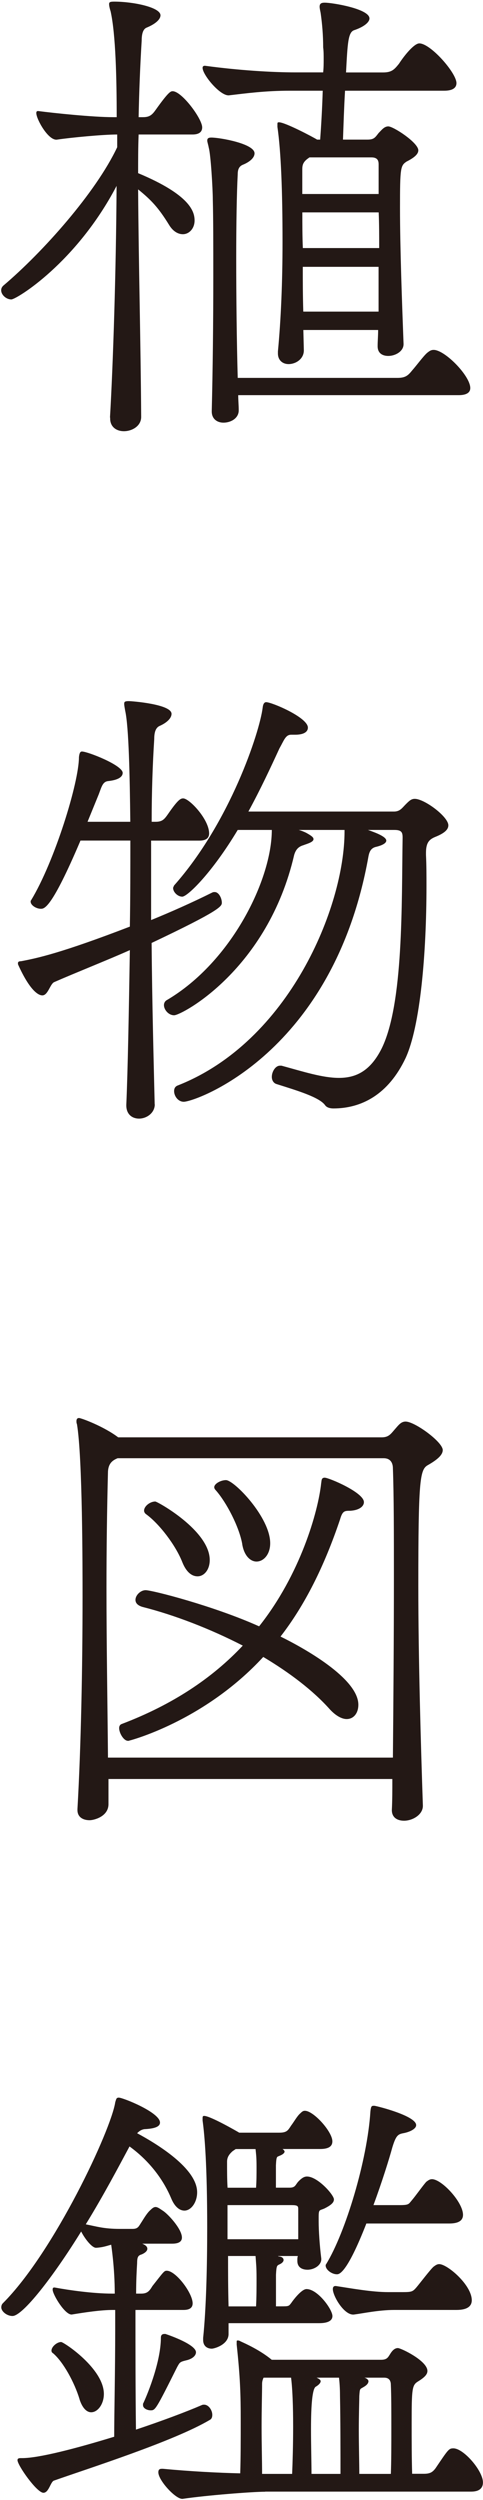 <?xml version="1.0" encoding="UTF-8"?><svg id="_変更点" xmlns="http://www.w3.org/2000/svg" viewBox="0 0 87 450"><defs><style>.cls-1{fill:#231815;stroke-width:0px;}</style></defs><path class="cls-1" d="M19.81,75.16c.55-9.35,1.1-26.3,1.19-41.7C13.77,47.3,2.95,53.9,2.04,53.9s-1.83-.82-1.83-1.65c0-.27.09-.55.37-.82,7.15-6.05,16.68-16.77,20.53-24.93v-2.29c-2.57,0-8.34.55-10.81.92-1.56.28-3.76-3.67-3.76-4.77,0-.27.09-.37.28-.37h.09c2.84.37,9.81,1.1,13.47,1.1h.64c0-6.87-.18-14.94-1.1-19.06-.18-.55-.27-1.01-.27-1.28,0-.37.18-.46.92-.46,3.39,0,8.34,1.01,8.34,2.47,0,.73-.92,1.56-2.47,2.2-.73.27-.92,1.28-.92,2.38-.28,4.58-.46,9.16-.55,13.75h.82c1.19,0,1.65-.46,2.29-1.37,2.29-3.21,2.66-3.3,3.02-3.3,1.65,0,5.32,4.95,5.32,6.51,0,.73-.46,1.28-1.74,1.28h-9.71c-.09,2.29-.09,4.67-.09,6.96,9.44,3.94,10.17,6.96,10.17,8.52,0,1.47-1.01,2.47-2.11,2.47-.82,0-1.74-.46-2.47-1.65-1.92-3.12-3.21-4.49-5.59-6.42.09,13.56.46,27.13.55,40.96,0,1.65-1.65,2.57-3.12,2.57-1.28,0-2.47-.73-2.47-2.29v-.18ZM72.69,61.96c0,1.28-1.47,2.11-2.75,2.11-1.01,0-1.92-.46-1.92-1.74v-.09c0-.82.09-1.74.09-2.84h-13.47l.09,3.67c0,1.56-1.47,2.47-2.75,2.47-1.01,0-1.92-.64-1.92-1.92v-.37c.55-5.77.83-12.56.83-19.7,0-9.16-.28-16.31-.92-20.71v-.46c0-.27,0-.37.28-.37,1.1,0,6.14,2.66,6.87,3.12h.55c.18-2.47.37-5.68.46-8.8h-5.96c-4.31,0-7.79.46-10.91.83-1.56.18-4.77-3.67-4.77-4.95,0-.27.18-.37.37-.37h.09c6.05.82,12.01,1.19,16.31,1.19h4.95c.09-.83.09-1.65.09-2.38s0-1.47-.09-2.11c0-2.2-.18-4.31-.46-6.23-.09-.46-.18-.82-.18-1.1,0-.55.28-.73.92-.73,1.37,0,8.06,1.1,8.06,2.84,0,.73-1.1,1.56-2.75,2.11-1.1.37-1.19,2.29-1.47,7.61h6.69c1.56,0,2.02-.55,2.84-1.56,1.01-1.56,2.75-3.67,3.67-3.67,2.02,0,6.69,5.31,6.69,7.15,0,.82-.64,1.37-2.2,1.37h-17.87c-.18,3.02-.27,6.05-.37,8.8h4.4c1.19,0,1.38-.37,2.02-1.19.55-.55,1.01-1.19,1.74-1.19.92,0,5.41,2.93,5.41,4.31,0,.64-.64,1.28-2.11,2.02-1.1.73-1.19,1.1-1.19,8.34s.37,17.23.64,24.47v.09ZM42.91,71.13c0,.92.09,1.83.09,2.66v.09c0,1.38-1.38,2.2-2.75,2.2-1.1,0-2.11-.64-2.11-2.02v-.09c.18-7.06.28-16.13.28-24.1,0-5.59,0-10.63-.09-13.93,0-1.92-.37-8.16-.73-9.35-.09-.55-.27-1.01-.27-1.28,0-.37.18-.55.73-.55,1.56,0,7.79,1.1,7.79,2.84,0,.82-.92,1.56-2.02,2.02-.73.27-1.01.82-1.01,1.74-.18,3.48-.27,8.98-.27,15.12,0,7.06.09,15.03.27,21.54h28.78c1.47,0,1.92-.46,2.66-1.37.73-.82,2.02-2.57,2.66-3.12.46-.37.73-.55,1.19-.55,2.02,0,6.6,4.67,6.6,6.87,0,.73-.55,1.28-2.11,1.28h-39.68ZM68.2,29.61c0-.55-.09-1.28-1.28-1.28h-11.18l-.37.27c-.83.64-.92,1.19-.92,1.92v4.4h13.75v-5.32ZM54.46,38.23c0,2.2,0,4.4.09,6.42h13.75c0-2.2,0-4.4-.09-6.42h-13.75ZM68.2,48.03h-13.66c0,2.57,0,5.22.09,8.06h13.56v-8.06Z"/><path class="cls-1" d="M27.88,198.78c0,1.56-1.47,2.57-2.84,2.57-1.19,0-2.29-.73-2.29-2.38v-.09c.27-6.23.46-16.77.64-27.86-3.67,1.65-9.9,4.12-13.65,5.77-.73.37-1.1,2.38-2.11,2.38-.37,0-1.92-.18-4.31-5.41-.09-.18-.09-.27-.09-.37,0-.27.18-.37.55-.37,2.93-.55,7.24-1.47,19.61-6.23.09-5.22.09-10.54.09-15.49h-8.98c-5.22,12.28-6.51,12.28-7.15,12.28-.83,0-1.83-.64-1.83-1.28,0-.09,0-.18.09-.27,4.22-6.96,8.61-21.17,8.61-25.75.09-.83.28-1.01.55-1.01,1.01,0,7.33,2.47,7.33,3.85,0,.73-.83,1.28-2.57,1.47-1.01.09-1.19.92-1.74,2.38l-2.02,4.95h7.7c-.09-8.25-.27-17.05-.92-19.98-.09-.55-.18-.92-.18-1.28s.18-.46.83-.46c.55,0,7.7.55,7.7,2.29,0,.82-.92,1.65-2.2,2.2-.73.37-.92,1.28-.92,2.38-.28,4.4-.46,9.44-.46,14.85h.73c1.19,0,1.56-.46,2.2-1.37,1.83-2.66,2.29-2.84,2.75-2.84,1.1,0,4.67,3.76,4.67,6.32,0,.73-.46,1.28-1.74,1.28h-8.71v14.3c3.39-1.38,7.33-3.12,11-4.95.18-.09.28-.09.46-.09.73,0,1.28,1.1,1.28,1.92,0,.64-.27,1.38-12.65,7.24.09,10.81.37,21.26.55,28.96v.09ZM50.7,191.82c4.03,1.1,7.42,2.2,10.36,2.2,3.12,0,5.68-1.28,7.7-5.32,3.94-8.06,3.57-26.03,3.76-37.94,0-.92-.18-1.37-1.47-1.37h-4.77c.73.27,3.3,1.1,3.3,1.92,0,.55-1.01.92-1.74,1.1-.92.18-1.28.73-1.47,1.74-6.32,35.47-31.16,44.17-33.27,44.17-1.01,0-1.74-1.01-1.74-1.92,0-.46.18-.83.64-1.01,20.07-7.88,30.06-32.17,30.06-45.73v-.27h-8.25c.64.18,1.28.46,1.56.64.82.46,1.1.73,1.1,1.01,0,.55-1.1.82-1.83,1.1-.92.27-1.37.82-1.65,1.74-4.77,20.62-20.25,28.87-21.63,28.87-1.01,0-1.83-1.01-1.83-1.83,0-.37.18-.73.55-.92,11.64-6.87,18.88-21.72,18.88-30.61h-6.14c-4.67,7.79-9.07,12.01-9.99,12.01-.82,0-1.65-.82-1.65-1.56,0-.09.09-.27.18-.46,10.08-11.36,15.4-27.58,15.95-31.98.09-.82.37-1.01.64-1.01,1.01,0,7.51,2.75,7.51,4.58,0,.82-.83,1.28-2.29,1.28h-.73c-1.01,0-1.28,1.01-2.11,2.47-1.56,3.39-3.39,7.33-5.59,11.36h26.21c1.1,0,1.47-.64,2.11-1.28.64-.64,1.01-1.01,1.65-1.01,1.74,0,6.05,3.21,6.05,4.77,0,.73-.64,1.37-2.2,2.02-1.19.46-1.83,1.01-1.83,2.93v.37c.09,1.83.09,3.67.09,5.59,0,12.1-1.1,25.2-3.76,30.98-3.12,6.6-7.97,9.07-13.01,9.07-.64,0-1.19-.18-1.47-.55-1.01-1.47-5.04-2.66-8.8-3.85-.55-.18-.82-.73-.82-1.28,0-.92.64-2.02,1.47-2.02h.28Z"/><path class="cls-1" d="M76.17,325.07c0,1.56-1.83,2.66-3.39,2.66-1.19,0-2.2-.55-2.2-1.92.09-1.74.09-3.57.09-5.59H19.54v4.4c.09,2.38-2.66,3.02-3.39,3.02-1.19,0-2.2-.55-2.2-1.83v-.18c.64-11.18.92-25.48.92-38.22,0-4.95,0-25.11-1.01-31.07-.09-.18-.09-.37-.09-.55,0-.37.18-.55.46-.55.37,0,4.4,1.47,7.06,3.48h47.47c1.28,0,1.65-.64,2.38-1.47.64-.73,1.1-1.37,1.92-1.37,1.65,0,6.69,3.67,6.69,5.13,0,.73-.64,1.56-2.75,2.75-1.38.82-1.65,2.93-1.65,21.72,0,13.2.46,28.78.82,39.5v.09ZM70.77,316.36c.09-9.71.18-21.72.18-32.35,0-7.79,0-14.85-.18-19.7,0-1.01-.46-1.83-1.65-1.83H21.19c-.92.37-1.65.92-1.74,2.38-.18,7.06-.27,14.02-.27,20.9,0,10.26.18,20.35.27,30.61h51.32ZM23.02,313.34c-.73,0-1.56-1.37-1.56-2.29,0-.37.18-.64.46-.73,9.16-3.48,16.31-8.25,21.81-14.11-5.87-3.02-12.28-5.5-18.05-6.96-.92-.27-1.28-.73-1.28-1.28,0-.83.92-1.74,1.83-1.74,1.19,0,12.28,2.84,20.44,6.51,7.42-9.35,10.63-20.62,11.18-25.75.09-.46,0-1.01.64-1.01.73,0,7.06,2.66,7.06,4.4,0,.82-.92,1.47-2.47,1.56-1.01,0-1.38,0-1.83,1.56-2.84,8.43-6.32,15.4-10.72,21.08,4.12,2.02,14.02,7.51,14.02,12.28,0,1.47-.82,2.57-2.11,2.57-.83,0-1.92-.55-3.02-1.74-3.02-3.39-7.24-6.6-12-9.44-10.72,11.64-24.19,15.12-24.38,15.12ZM32.83,281.17c-1.19-3.02-4.12-6.87-6.51-8.61-.27-.18-.37-.46-.37-.64,0-.82,1.1-1.65,2.02-1.65.37,0,9.81,5.22,9.81,10.54,0,1.74-1.01,2.93-2.2,2.93-1.01,0-2.02-.73-2.75-2.57ZM43.64,277.96c-.55-3.12-2.84-7.52-4.77-9.71-.18-.18-.28-.37-.28-.55,0-.64,1.19-1.28,2.11-1.28,1.47,0,7.97,6.69,7.97,11.36,0,2.02-1.19,3.3-2.47,3.3-1.01,0-2.2-.92-2.57-3.12Z"/><path class="cls-1" d="M24.4,415.79c0,6.6,0,14.85.09,21.54,4.67-1.56,9.07-3.21,11.82-4.4.18-.09.28-.09.46-.09.82,0,1.47,1.01,1.47,1.83,0,.37-.09.73-.46.92-6.51,3.85-21.81,8.71-28.04,10.91-.64.18-.92,2.2-1.92,2.2-1.19,0-4.67-4.95-4.67-5.87,0-.27.18-.37.55-.37h.28c3.02,0,9.71-1.74,16.59-3.85,0-4.12.18-11.91.18-19.25v-3.57h-.37c-2.29,0-5.22.46-7.42.82-1.19.18-3.48-3.57-3.48-4.49,0-.27.09-.37.28-.37h.09c2.47.46,6.87,1.1,10.36,1.1h.46c0-4.77-.64-8.71-.64-8.8-.73.18-1.37.46-2.66.55h-.09c-.73,0-2.02-1.65-2.66-2.93-5.04,8.16-10.54,15.21-12.37,15.21-1.01,0-2.02-.82-2.02-1.56,0-.27.09-.55.28-.73,9.26-9.26,19.52-31.25,20.25-36.2.18-.55.18-.82.64-.82.73,0,7.42,2.66,7.42,4.49,0,.73-.92,1.1-2.84,1.19-.55.09-.92.37-1.28.73,3.57,1.92,10.81,6.32,10.81,10.63,0,1.83-1.1,3.3-2.29,3.3-.83,0-1.74-.64-2.38-2.2-1.19-2.84-3.48-6.42-7.51-9.35-2.02,3.76-4.67,8.8-7.88,14.02,1.92.37,3.21.82,6.14.82h2.29c1.01,0,1.1-.46,1.65-1.28.46-.73,1.01-1.65,1.56-2.11.37-.37.64-.55.92-.55.37,0,.73.27,1.28.64.92.55,3.48,3.3,3.48,4.86,0,.64-.46,1.1-1.74,1.1h-5.41c.64.27.92.55.92.92s-.37.73-1.01,1.01c-.64.18-.83.46-.83,1.56-.09,1.47-.18,3.3-.18,5.5h.92c1.1,0,1.47-.46,2.02-1.37,2.02-2.57,2.11-2.75,2.57-2.75,1.65,0,4.67,4.03,4.67,5.87,0,.73-.46,1.19-1.65,1.19h-8.61ZM14.32,431.83c-.92-3.02-2.93-6.69-4.77-8.25-.18-.09-.28-.27-.28-.46,0-.73,1.01-1.56,1.74-1.56.46,0,7.7,4.77,7.7,9.35,0,1.83-1.1,3.3-2.29,3.3-.73,0-1.56-.64-2.11-2.38ZM25.77,432.66c.46-.92,3.21-7.24,3.21-11.91,0-.37.18-.64.64-.64h.18c.82.27,5.5,1.92,5.5,3.3,0,.55-.55,1.19-1.83,1.47-1.1.27-1.1.37-1.56,1.19-3.85,7.7-3.94,7.79-4.77,7.79-.64,0-1.38-.37-1.38-.92v-.27ZM47.77,448.51c-2.29,0-10.54.64-14.85,1.28-1.19.18-4.4-3.3-4.4-4.77,0-.46.18-.64.64-.64h.18c4.86.46,9.9.73,13.93.82.09-2.75.09-6.23.09-9.44,0-4.77-.09-7.79-.73-13.75v-.46c0-.18,0-.27.18-.27.09,0,.28,0,.55.18.83.37,3.48,1.56,5.59,3.3h19.7c1.28,0,1.28-.64,1.92-1.47.37-.46.73-.64,1.1-.64.55,0,5.32,2.29,5.32,4.12,0,.64-.55,1.19-1.74,1.92-1.01.64-1.1,1.28-1.1,7.33,0,3.02,0,6.51.09,9.26h2.11c1.1,0,1.56-.27,2.11-1.01,2.29-3.39,2.38-3.57,3.21-3.57,1.83,0,5.32,4.03,5.32,6.14,0,1.01-.64,1.65-2.11,1.65h-37.12ZM41.17,418.18v1.83c.09,2.02-2.57,2.75-3.02,2.75-.82,0-1.56-.46-1.56-1.56v-.37c.55-5.32.73-12.92.73-19.89,0-11.18-.46-16.59-.83-19.25v-.37c0-.27,0-.46.28-.46,1.1,0,5.87,2.75,6.32,3.02h7.24c1.38,0,1.56-.46,2.11-1.28.55-.73,1.1-1.74,1.65-2.2.37-.37.55-.46.83-.46,1.56,0,4.95,3.76,4.95,5.5,0,.82-.55,1.38-2.2,1.38h-6.78c.27.18.37.37.37.46,0,.27-.37.55-.83.73-.55.27-.64,0-.73,1.74v4.03h2.47c1.1,0,1.01-.55,1.65-1.19.46-.46.92-.82,1.47-.82,1.92,0,4.86,3.3,4.86,4.12,0,.55-.46,1.01-1.74,1.65-.83.37-1.01.09-1.01,1.47v.92c0,1.56.18,4.31.46,6.51.18,1.19-1.19,2.11-2.47,2.11-1.01,0-1.83-.46-1.83-1.56v-.18c0-.27,0-.46.09-.73h-3.57c.09.09.18.09.27.09.55.09.73.37.73.64s-.27.55-.64.73c-.55.27-.64.18-.73,1.92v5.68h.82c1.56,0,1.47,0,2.02-.73.18-.28,1.74-2.38,2.66-2.38,2.02,0,4.67,3.67,4.67,4.86,0,.73-.64,1.28-2.38,1.28h-16.31ZM46.12,393.8c.09-1.28.09-2.29.09-3.76,0-1.83-.09-2.29-.18-3.21h-3.57l-.55.37c-.73.64-1.01,1.19-1.01,1.92,0,1.65,0,3.21.09,4.67h5.13ZM53.72,397.65c0-.55-.09-.73-1.19-.73h-11.55v6.14h12.74v-5.41ZM46.12,415.15c.09-1.65.09-3.39.09-5.04,0-2.2-.09-2.66-.18-4.03h-4.95c0,2.84,0,5.77.09,9.07h4.95ZM52.62,445.3c.09-2.11.18-5.32.18-8.43,0-1.28,0-5.96-.37-8.89h-4.95c-.18.37-.27.73-.27,1.1,0,1.65-.09,4.58-.09,7.7s.09,6.32.09,8.52h5.41ZM61.33,445.3c0-3.3,0-9.62-.09-14.11,0-1.37-.09-2.47-.18-3.21h-4.03c.37.18.73.37.73.64s-.28.64-.92,1.01q-.82.64-.82,7.61c0,2.84.09,6.05.09,8.06h5.22ZM66,400.21c-3.57,9.16-4.95,9.16-5.32,9.16-.92,0-2.02-.82-2.02-1.56,0-.09,0-.18.09-.27,3.48-5.68,7.42-18.7,7.97-27.49.09-.82.18-1.01.55-1.01h.18c.64.09,7.51,1.83,7.51,3.48,0,.73-1.28,1.28-2.38,1.47-.92.18-1.28.46-1.92,2.57-.55,2.02-1.83,6.14-3.39,10.36h4.67c1.74,0,1.65-.18,2.2-.82.64-.73,2.2-2.93,2.66-3.39.37-.28.64-.46,1.01-.46,1.74,0,5.59,4.12,5.59,6.42,0,.92-.64,1.56-2.47,1.56h-14.94ZM71.04,415.79c-2.84,0-5.77.64-7.24.82-1.74.27-3.85-3.3-3.85-4.58,0-.37.18-.55.46-.55h.09c3.02.46,6.51,1.1,9.44,1.1h2.57c1.65,0,1.83-.09,2.47-.82.55-.64,2.57-3.3,3.12-3.76.37-.27.64-.46,1.01-.46,1.47,0,5.87,3.76,5.87,6.51,0,1.01-.73,1.74-2.75,1.74h-11.18ZM70.4,445.3c.09-2.2.09-5.32.09-8.25s0-5.96-.09-7.79c0-.55-.18-1.28-1.19-1.28h-3.57c.37.09.73.37.73.64s-.18.64-.82,1.01c-.73.46-.73.18-.83,1.65,0,.73-.09,3.3-.09,6.14s.09,5.87.09,7.88h5.68Z"/></svg>